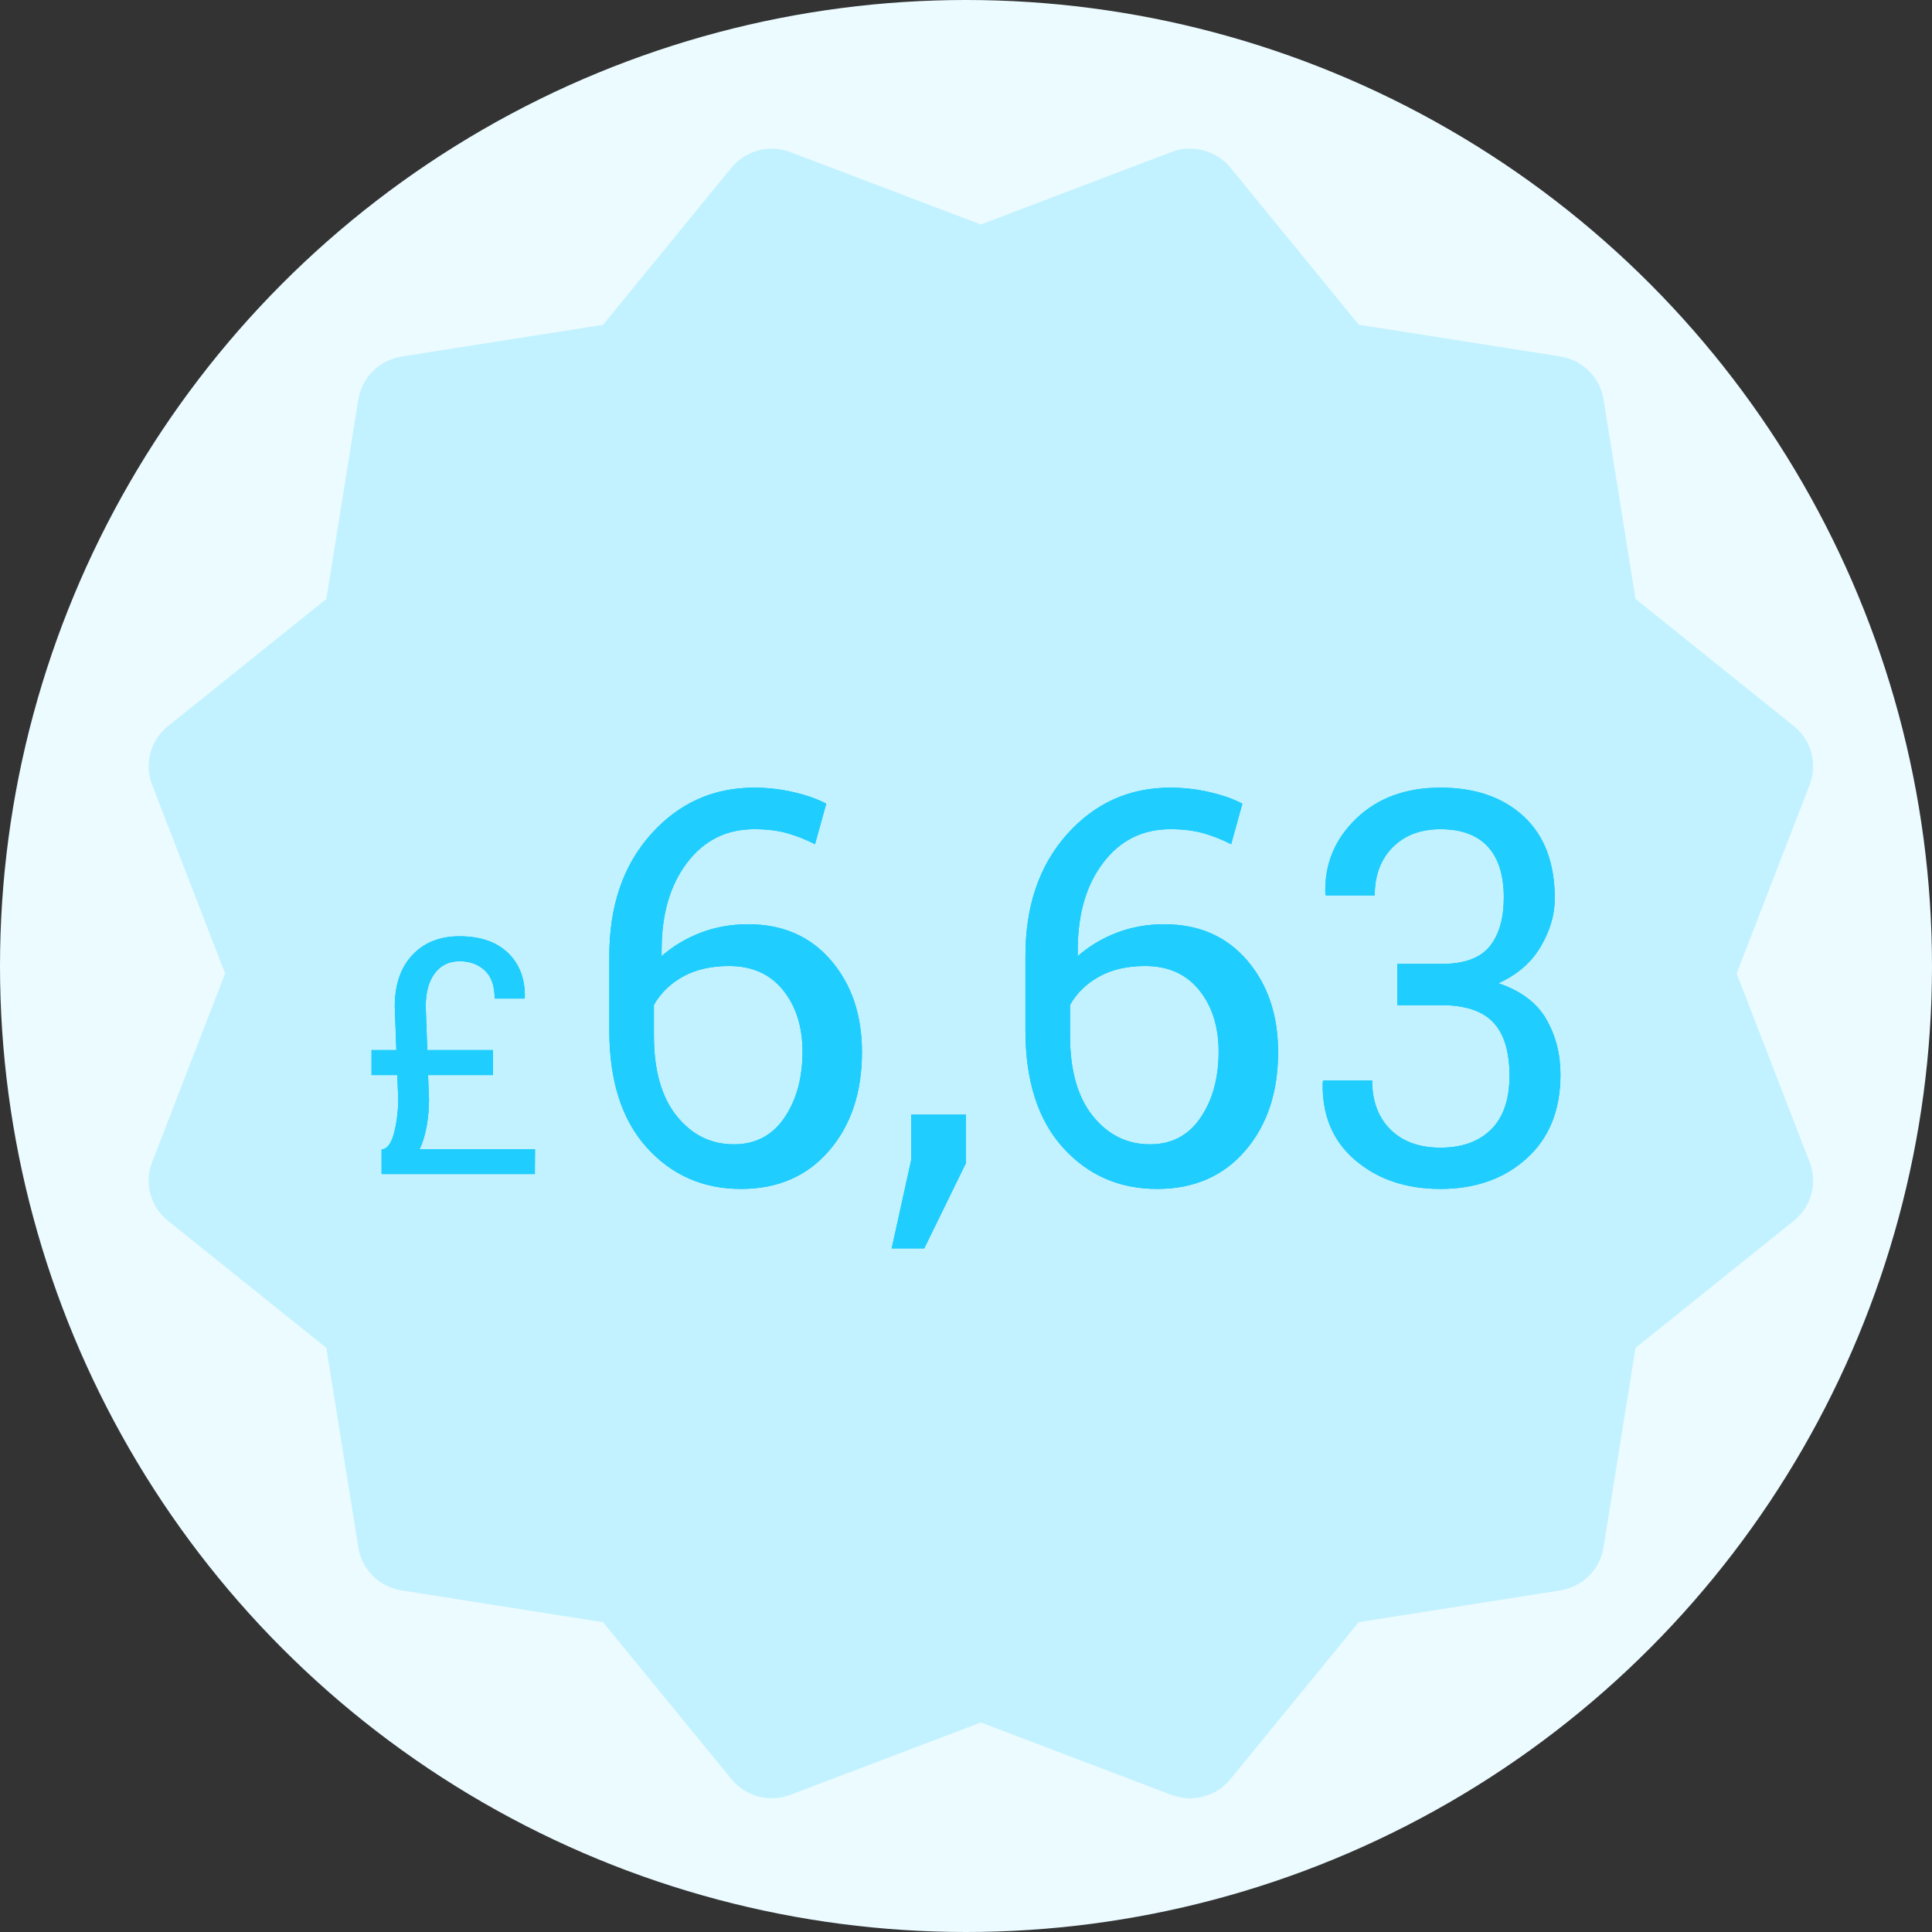 <?xml version="1.0" encoding="UTF-8"?>
<svg width="130px" height="130px" viewBox="0 0 130 130" version="1.1" xmlns="http://www.w3.org/2000/svg" xmlns:xlink="http://www.w3.org/1999/xlink">
    <rect x="0" y="0" width="130" height="130" fill="#333333" stroke="none"/>
    <!-- Generator: Sketch 59 (86127) - https://sketch.com -->
    <title>6.63</title>
    <desc>Created with Sketch.</desc>
    <defs>
        <path d="M28.804,72.338 L28.867,73.952 C28.867,74.602 28.813,75.221 28.704,75.81 C28.594,76.398 28.438,76.906 28.233,77.332 L36,77.332 L35.989,79 L25.676,79 L25.676,77.332 L25.782,77.332 C26.12,77.238 26.374,76.837 26.543,76.129 C26.712,75.422 26.796,74.696 26.796,73.952 L26.733,72.338 L25,72.338 L25,70.659 L26.67,70.659 L26.564,67.734 C26.564,66.261 26.958,65.103 27.747,64.262 C28.536,63.421 29.593,63 30.917,63 C32.326,63 33.418,63.377 34.193,64.132 C34.968,64.887 35.341,65.885 35.313,67.127 L35.292,67.192 L33.284,67.192 C33.284,66.34 33.062,65.708 32.619,65.297 C32.175,64.885 31.608,64.679 30.917,64.679 C30.22,64.679 29.667,64.948 29.258,65.486 C28.85,66.024 28.646,66.773 28.646,67.734 L28.751,70.659 L33.168,70.659 L33.168,72.338 L28.804,72.338 Z M50.748,53 C51.645,53 52.534,53.102 53.413,53.306 C54.293,53.511 55.02,53.769 55.595,54.081 L54.841,56.803 C54.254,56.503 53.641,56.259 53.001,56.073 C52.36,55.887 51.609,55.794 50.748,55.794 C48.881,55.794 47.376,56.545 46.233,58.047 C45.09,59.549 44.518,61.507 44.518,63.923 L44.518,64.337 C45.284,63.664 46.161,63.139 47.148,62.76 C48.136,62.382 49.198,62.192 50.335,62.192 C52.668,62.192 54.529,63.003 55.918,64.626 C57.306,66.248 58,68.302 58,70.79 C58,73.505 57.261,75.719 55.783,77.432 C54.305,79.144 52.333,80 49.868,80 C47.307,80 45.189,79.069 43.513,77.206 C41.838,75.344 41,72.718 41,69.33 L41,64.319 C41,60.955 41.933,58.227 43.8,56.136 C45.667,54.045 47.983,53 50.748,53 Z M49.054,65 C47.839,65 46.804,65.239 45.949,65.716 C45.095,66.194 44.445,66.828 44,67.62 L44,69.681 C44,72.022 44.511,73.827 45.534,75.096 C46.557,76.365 47.839,77 49.379,77 C50.835,77 51.969,76.403 52.782,75.21 C53.594,74.016 54,72.534 54,70.764 C54,69.087 53.564,67.707 52.691,66.624 C51.819,65.541 50.607,65 49.054,65 Z M65,78.251 L62.191,84 L60,84 L61.311,78.063 L61.311,75 L65,75 L65,78.251 Z M78.748,53 C79.645,53 80.534,53.102 81.413,53.306 C82.293,53.511 83.02,53.769 83.595,54.081 L82.841,56.803 C82.254,56.503 81.641,56.259 81.001,56.073 C80.36,55.887 79.609,55.794 78.748,55.794 C76.881,55.794 75.376,56.545 74.233,58.047 C73.09,59.549 72.518,61.507 72.518,63.923 L72.518,64.337 C73.284,63.664 74.161,63.139 75.148,62.76 C76.136,62.382 77.198,62.192 78.335,62.192 C80.668,62.192 82.529,63.003 83.918,64.626 C85.306,66.248 86,68.302 86,70.79 C86,73.505 85.261,75.719 83.783,77.432 C82.305,79.144 80.333,80 77.868,80 C75.307,80 73.189,79.069 71.513,77.206 C69.838,75.344 69,72.718 69,69.33 L69,64.319 C69,60.955 69.933,58.227 71.8,56.136 C73.667,54.045 75.983,53 78.748,53 Z M77.054,65 C75.839,65 74.804,65.239 73.949,65.716 C73.095,66.194 72.445,66.828 72,67.62 L72,69.681 C72,72.022 72.511,73.827 73.534,75.096 C74.557,76.365 75.839,77 77.379,77 C78.835,77 79.969,76.403 80.782,75.21 C81.594,74.016 82,72.534 82,70.764 C82,69.087 81.564,67.707 80.691,66.624 C79.819,65.541 78.607,65 77.054,65 Z M94.016,64.86 L97.01,64.86 C98.531,64.86 99.607,64.466 100.239,63.679 C100.872,62.892 101.188,61.796 101.188,60.39 C101.188,58.888 100.828,57.746 100.109,56.965 C99.389,56.184 98.327,55.794 96.923,55.794 C95.589,55.794 94.518,56.199 93.712,57.01 C92.905,57.821 92.502,58.9 92.502,60.246 L89.212,60.246 L89.177,60.138 C89.119,58.155 89.813,56.47 91.257,55.082 C92.702,53.694 94.591,53 96.923,53 C99.267,53 101.136,53.646 102.528,54.938 C103.921,56.229 104.617,58.071 104.617,60.462 C104.617,61.543 104.301,62.622 103.668,63.697 C103.036,64.773 102.087,65.593 100.822,66.158 C102.343,66.674 103.419,67.485 104.051,68.591 C104.684,69.696 105,70.934 105,72.304 C105,74.695 104.243,76.575 102.728,77.945 C101.214,79.315 99.279,80 96.923,80 C94.614,80 92.702,79.354 91.188,78.062 C89.673,76.771 88.945,75.019 89.003,72.808 L89.055,72.7 L92.328,72.7 C92.328,74.082 92.737,75.182 93.555,75.999 C94.373,76.816 95.496,77.224 96.923,77.224 C98.374,77.224 99.511,76.816 100.335,75.999 C101.159,75.182 101.571,73.974 101.571,72.376 C101.571,70.754 101.205,69.558 100.474,68.789 C99.743,68.02 98.589,67.636 97.01,67.636 L94.016,67.636 L94.016,64.86 Z" id="path-1"></path>
    </defs>
    <g id="Pages" stroke="none" stroke-width="1" fill="none" fill-rule="evenodd">
        <g id="9--Know-Fraud-" transform="translate(-716, -2023)">
            <g id="Group-6" transform="translate(128, 1717)">
                <g id="6.63" transform="translate(588, 306)">
                    <circle id="Oval" fill="#EBFBFF" cx="65" cy="65" r="65"></circle>
                    <path d="M116.854,65.504 L121.768,52.802 C122.307,51.401 121.887,49.812 120.704,48.862 L110.051,40.302 L107.895,26.865 C107.657,25.38 106.481,24.222 104.983,23.986 L91.424,21.849 L82.793,11.284 C81.841,10.112 80.203,9.696 78.825,10.23 L66.001,15.106 L53.184,10.237 C51.763,9.696 50.174,10.126 49.215,11.291 L40.578,21.856 L27.019,23.993 C25.528,24.229 24.352,25.394 24.114,26.872 L21.958,40.309 L11.298,48.869 C10.122,49.812 9.695,51.401 10.234,52.802 L15.147,65.504 L10.234,78.206 C9.688,79.607 10.122,81.195 11.298,82.139 L21.958,90.692 L24.114,104.129 C24.352,105.614 25.521,106.779 27.019,107.015 L40.578,109.152 L49.215,119.71 C50.174,120.889 51.777,121.305 53.191,120.764 L66.001,115.901 L78.818,120.771 C79.224,120.924 79.644,121 80.07,121 C81.099,121 82.114,120.549 82.793,119.71 L91.424,109.152 L104.983,107.015 C106.481,106.779 107.657,105.614 107.895,104.129 L110.051,90.692 L120.704,82.139 C121.887,81.188 122.307,79.607 121.768,78.206 L116.854,65.504 Z" id="Path" fill="#C2F2FF" fill-rule="nonzero"></path>
                    <g id="£6,63" fill-rule="nonzero">
                        <use fill="#00BEF0" xlink:href="#path-1"></use>
                        <use fill="#1FCEFF" xlink:href="#path-1"></use>
                    </g>
                </g>
            </g>
        </g>
    </g>
</svg>